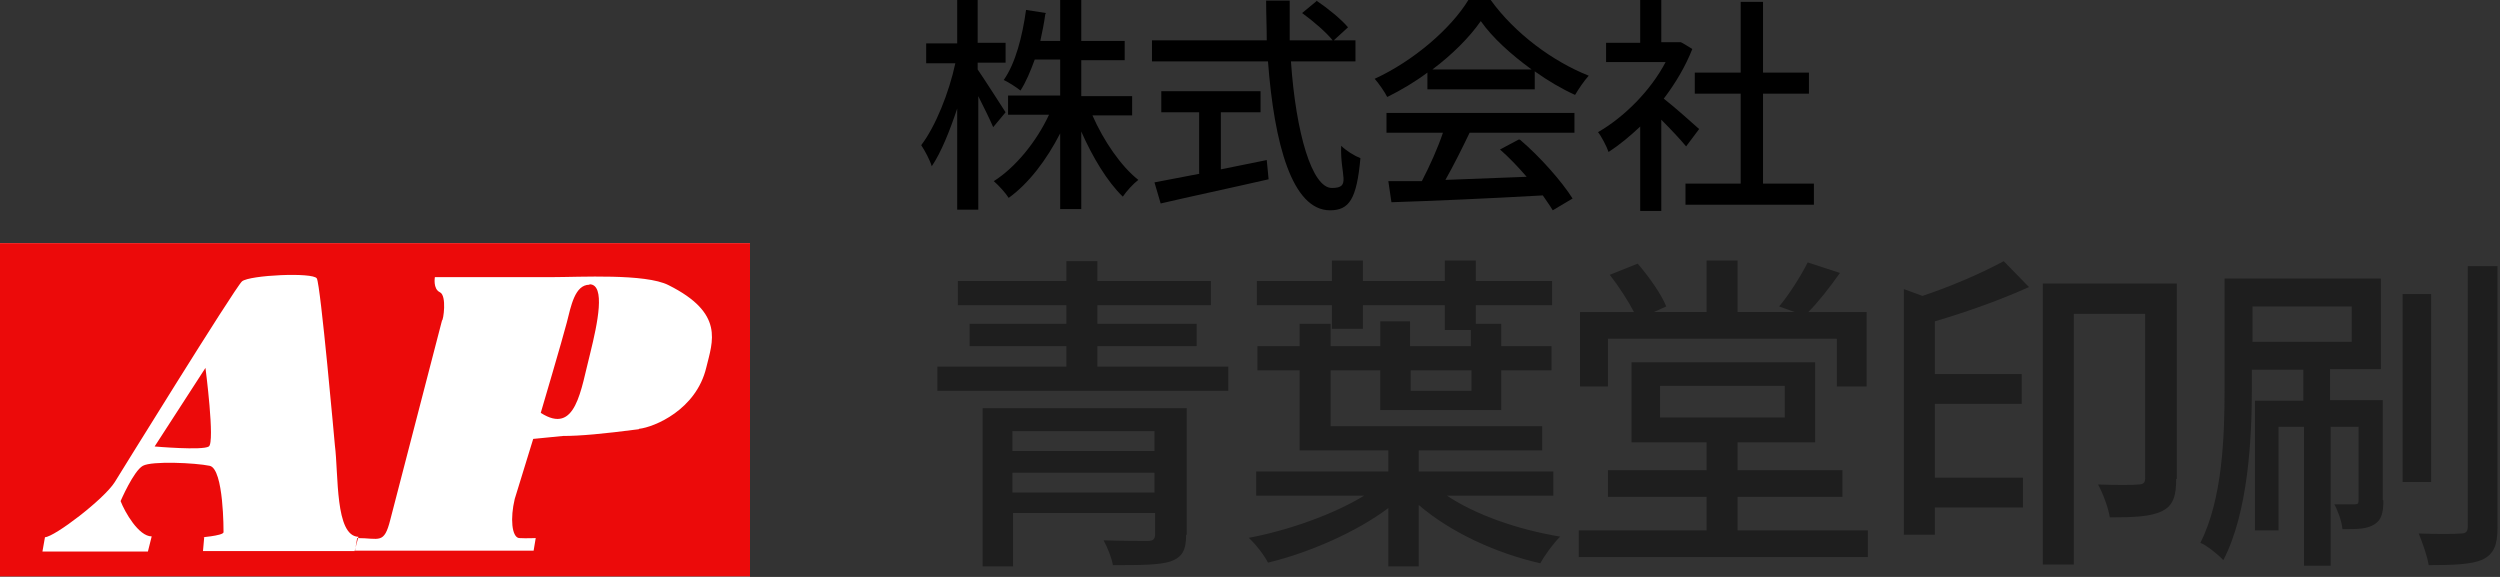 <?xml version="1.0" encoding="UTF-8"?>
<svg id="_編集モード" xmlns="http://www.w3.org/2000/svg" width="403" height="93" version="1.1" viewBox="0 0 403 93">
  <rect x="0" y="0" width="403" height="93" fill="#333333" stroke="none"/>
  <!-- Generator: Adobe Illustrator 29.0.1, SVG Export Plug-In . SVG Version: 2.1.0 Build 192)  -->
  <defs>
    <style>
      .st0 {
        fill: #1e1e1e;
      }

      .st1 {
        fill: #fff;
      }

      .st2 {
        fill: #ec0a0a;
      }
    </style>
  </defs>
  <g>
    <rect class="st1" y="39.189" width="120.9" height="53.711"/>
    <path class="st2" d="M0,92.9v-53.711h120.9v53.711H0M32.714,88.836h24.451l.61-2.303c-3.793-.135-3.183-10.024-3.793-14.765,0,0-2.303-25.873-2.912-26.889s-10.837-.542-12.056.474c-1.151,1.016-20.523,32.375-20.523,32.375-1.761,2.777-9.686,8.805-11.243,8.873l-.406,2.303h17.001l.61-2.438c-2.1,0-4.335-3.928-5.012-5.689,0,0,2.1-4.877,3.59-5.689,1.49-.813,8.466-.474,10.769,0s2.235,10.702,2.235,10.702c0,.61-4.403.881-3.116.813l-.203,2.303M33.121,59.305s1.558,11.988.542,12.666-8.737,0-8.737,0l8.195-12.666M103.019,69.126c2.438-.271,9.211-3.048,10.837-9.889,1.016-4.199,2.98-8.737-6.096-13.275-3.725-1.896-14.291-1.287-18.829-1.287h-18.829s-.339,1.896.813,2.438c1.151.542.542,4.606.339,4.538l-8.331,32.105c-1.016,4.064-1.761,2.98-5.351,2.98l-.339,2.032h28.786l.339-2.032s-1.49.068-2.709,0c-1.151-.203-1.422-3.183-.677-6.299l2.98-9.686,4.809-.474c2.777,0,6.434-.339,12.192-1.084M95.027,45.827c2.642,0,1.287,6.367.135,11.04-1.558,6.028-2.303,13.343-7.992,9.686,0,0,3.522-11.921,4.199-14.562.677-2.642,1.287-6.096,3.657-6.096v-.068Z"/>
  </g>
  <g>
    <path class="st0" d="M198,59.1v3.9h-46.9v-3.9h20.8v-3.3h-15.6v-3.6h15.6v-3h-17.5v-3.9h17.5v-3.2h5v3.2h18.3v3.9h-18.3v3h16v3.6h-16v3.3h21.1,0ZM191.2,86.2c0,2.5-.6,3.6-2.5,4.3-1.9.6-4.9.6-9.3.6-.2-1.2-.9-2.9-1.5-4,3,.1,6.3.1,7.1.1.9,0,1.2-.3,1.2-1.1v-3.4h-22.9v8.6h-4.9v-25.5h32.9v20.4h-.1ZM163.2,69.5v3.2h22.9v-3.2h-22.9ZM186.1,79.4v-3.2h-22.9v3.2h22.9Z"/>
    <path class="st0" d="M233.1,79.8c4.7,3.2,11.7,5.6,18.4,6.7-1.1,1.1-2.5,3-3.2,4.3-7.1-1.6-14.5-5-19.6-9.4v9.9h-4.9v-9.4c-5.2,3.9-12.8,7.2-19.4,8.8-.6-1.2-2-3-3.1-4,6.4-1.2,13.7-3.8,18.6-6.8h-17.4v-3.9h21.3v-3.4h-14.3v-12.9h-6.8v-3.9h6.8v-3.6h5v3.6h8v-4h4.8v4h9.8v-2.6h-4.2v-4h-13.2v3.8h-5v-3.8h-12.1v-3.9h12.1v-3.3h5v3.3h13.2v-3.3h5v3.3h12.3v3.9h-12.3v3h4.1v3.6h8.1v3.9h-8.1v6.4h-19.5v-6.4h-8v9h34.1v3.9h-19.9v3.4h21.7v3.9h-17.4l.1-.1ZM227.4,59.7v3.3h9.8v-3.3h-9.8Z"/>
    <path class="st0" d="M301.1,85.5v4.3h-46.6v-4.3h20.6v-5.4h-15.9v-4.3h15.9v-4.5h-12.1v-12.9h29.6v12.9h-12.5v4.5h16.9v4.3h-16.9v5.4h21ZM259.3,62.3h-4.6v-12h8.7c-1-1.9-2.5-4.2-3.9-6l4.5-1.8c1.8,2.1,3.8,4.9,4.6,6.9l-2,.9h8.5v-8.3h5v8.3h9.2l-2.5-.9c1.6-1.9,3.5-4.9,4.6-7.1l5.2,1.7c-1.7,2.4-3.5,4.7-5.1,6.3h9.4v12h-4.8v-7.7h-36.9v7.7h.1ZM267.6,67.3h20.1v-5.1h-20.1v5.1Z"/>
    <path class="st0" d="M327,46.3c-4.4,2-10,4-15.1,5.5v8.5h14v4.8h-14v11.9h14.2v4.8h-14.2v4.4h-5v-39.6l3,1.1c4.8-1.6,9.8-3.8,13.1-5.6l4.1,4.2h-.1ZM350.8,77.2c0,2.6-.4,4.3-2.3,5.2-1.8.9-4.6,1-8.4,1-.2-1.4-1.1-3.9-1.9-5.3,2.9.1,5.7.1,6.5,0,.8,0,1.1-.3,1.1-1v-26.5h-11.5v40.4h-5v-45.3h21.6v31.5h-.1Z"/>
    <path class="st0" d="M384.2,80.7c0,1.9-.3,3.1-1.4,3.8-1.2.8-2.8.8-5.2.8-.1-1.2-.7-2.9-1.3-4h3.3c.5,0,.6-.2.6-.6v-11.9h-4.5v22.4h-4.3v-22.4h-4.1v16.7h-3.8v-20.9h7.8v-5h-8.3v3.1c0,8-.6,19.9-4.6,27.6-.8-.9-2.7-2.4-3.7-2.8,3.6-7.1,3.9-17.3,3.9-24.8v-17.8h25.2v14.6h-8.2v5h8.5v16.1l.1.1ZM363.1,55.1h16v-5.7h-16v5.7ZM391.9,77.7h-4.6v-30.3h4.6v30.3ZM402.6,43v42c0,2.9-.6,4.3-2.4,5.2-1.8.8-4.8.9-8.7.9-.2-1.4-1-3.6-1.6-5.1,3,.1,5.8.1,6.8,0,.8,0,1.1-.3,1.1-1.1v-42h4.8v.1Z"/>
  </g>
  <g>
    <path d="M157.6,0v6.9h4.5v3.2h-4.5v1.1c.9,1.3,3.8,5.8,4.5,6.9l-2,2.4c-.5-1.2-1.5-3.2-2.4-5v18.3h-3.4v-16.3c-1.2,3.6-2.6,7.1-4.1,9.3-.3-1-1.1-2.5-1.7-3.4,2.3-3,4.5-8.5,5.5-13.2h-4.7v-3.2h5V0h3.4-.1ZM168.5,2.3c-.2,1.5-.5,2.9-.8,4.3h3.2V0h3.4v6.6h7v3.1h-7v5.8h8.2v3.1h-6.4c1.8,4.1,4.6,8.2,7.4,10.4-.8.6-1.9,1.8-2.5,2.7-2.5-2.4-4.9-6.4-6.7-10.5v12.5h-3.4v-12.2c-2.2,4.3-5.1,8.1-8.3,10.4-.5-.8-1.6-2-2.4-2.7,3.5-2.2,6.9-6.4,8.9-10.7h-6.6v-3.1h8.4v-5.8h-4.1c-.7,1.9-1.4,3.6-2.3,5-.6-.5-2-1.4-2.7-1.7,1.9-2.7,3-7,3.6-11.3l3.2.5-.1.2Z"/>
    <path d="M207.9.1v6.4h10.6v3.4h-10.4c.8,11.6,3.4,20.4,6.6,20.4s1.3-2,1.5-6.8c.8.8,2.1,1.6,3.1,2-.6,6.6-1.8,8.4-4.9,8.4-6.1,0-9-10.7-10-24h-18.7v-3.4h18.5c0-2.1-.1-4.2-.1-6.4h3.8ZM193.3,28v-9.9h-6.1v-3.4h16v3.4h-6.4v9.2l7.4-1.5.3,3.1c-6.1,1.4-12.7,2.8-17.4,3.9l-1-3.4,7.3-1.4h-.1ZM212.2.1c1.8,1.2,4,3,5.1,4.3l-2.4,2.2c-1-1.3-3.2-3.2-5-4.5l2.3-1.9v-.1Z"/>
    <path d="M223.6,15.6c-.4-.8-1.3-2.1-2-2.9C227.9,9.8,233.9,4.6,236.7,0h3.6c3.9,5.4,10,9.9,15.8,12.2-.8.9-1.6,2.1-2.2,3.1-2.2-1-4.4-2.3-6.5-3.8v2.9h-17.3v-2.7c-2,1.5-4.2,2.8-6.4,3.9h-.1ZM245,22.5c3.3,2.8,6.8,6.8,8.5,9.5l-3.2,1.9c-.4-.7-1-1.5-1.6-2.4-8.8.5-18.1.9-24.4,1.1l-.5-3.4h5.4c1.3-2.5,2.6-5.4,3.4-7.8h-9.1v-3.2h30.3v3.2h-16.9c-1.2,2.5-2.6,5.3-3.9,7.6l13.1-.5c-1.4-1.6-2.8-3.1-4.3-4.4l3-1.6h.2ZM230.8,11.2h16.1c-3.3-2.4-6.3-5.1-8.2-7.8-1.8,2.6-4.6,5.4-7.8,7.8h-.1Z"/>
    <path d="M267.8,0v6.8h3.1c0-.1,1.9,1.1,1.9,1.1-1.1,2.8-2.7,5.5-4.6,8,1.8,1.4,4.8,4.1,5.7,4.9l-2.1,2.8c-.9-1.1-2.5-2.8-4-4.3v14.7h-3.4v-13.6c-1.7,1.6-3.4,3-5.1,4.1-.3-.9-1.2-2.6-1.7-3.2,4.2-2.4,8.5-6.7,10.9-11.3h-9.6v-3.1h5.5V0h3.4ZM284.2.3v11.4h7.4v3.4h-7.4v14.5h8.2v3.4h-20.7v-3.4h8.9v-14.5h-7.4v-3.4h7.4V.3h3.6Z"/>
  </g>
</svg>